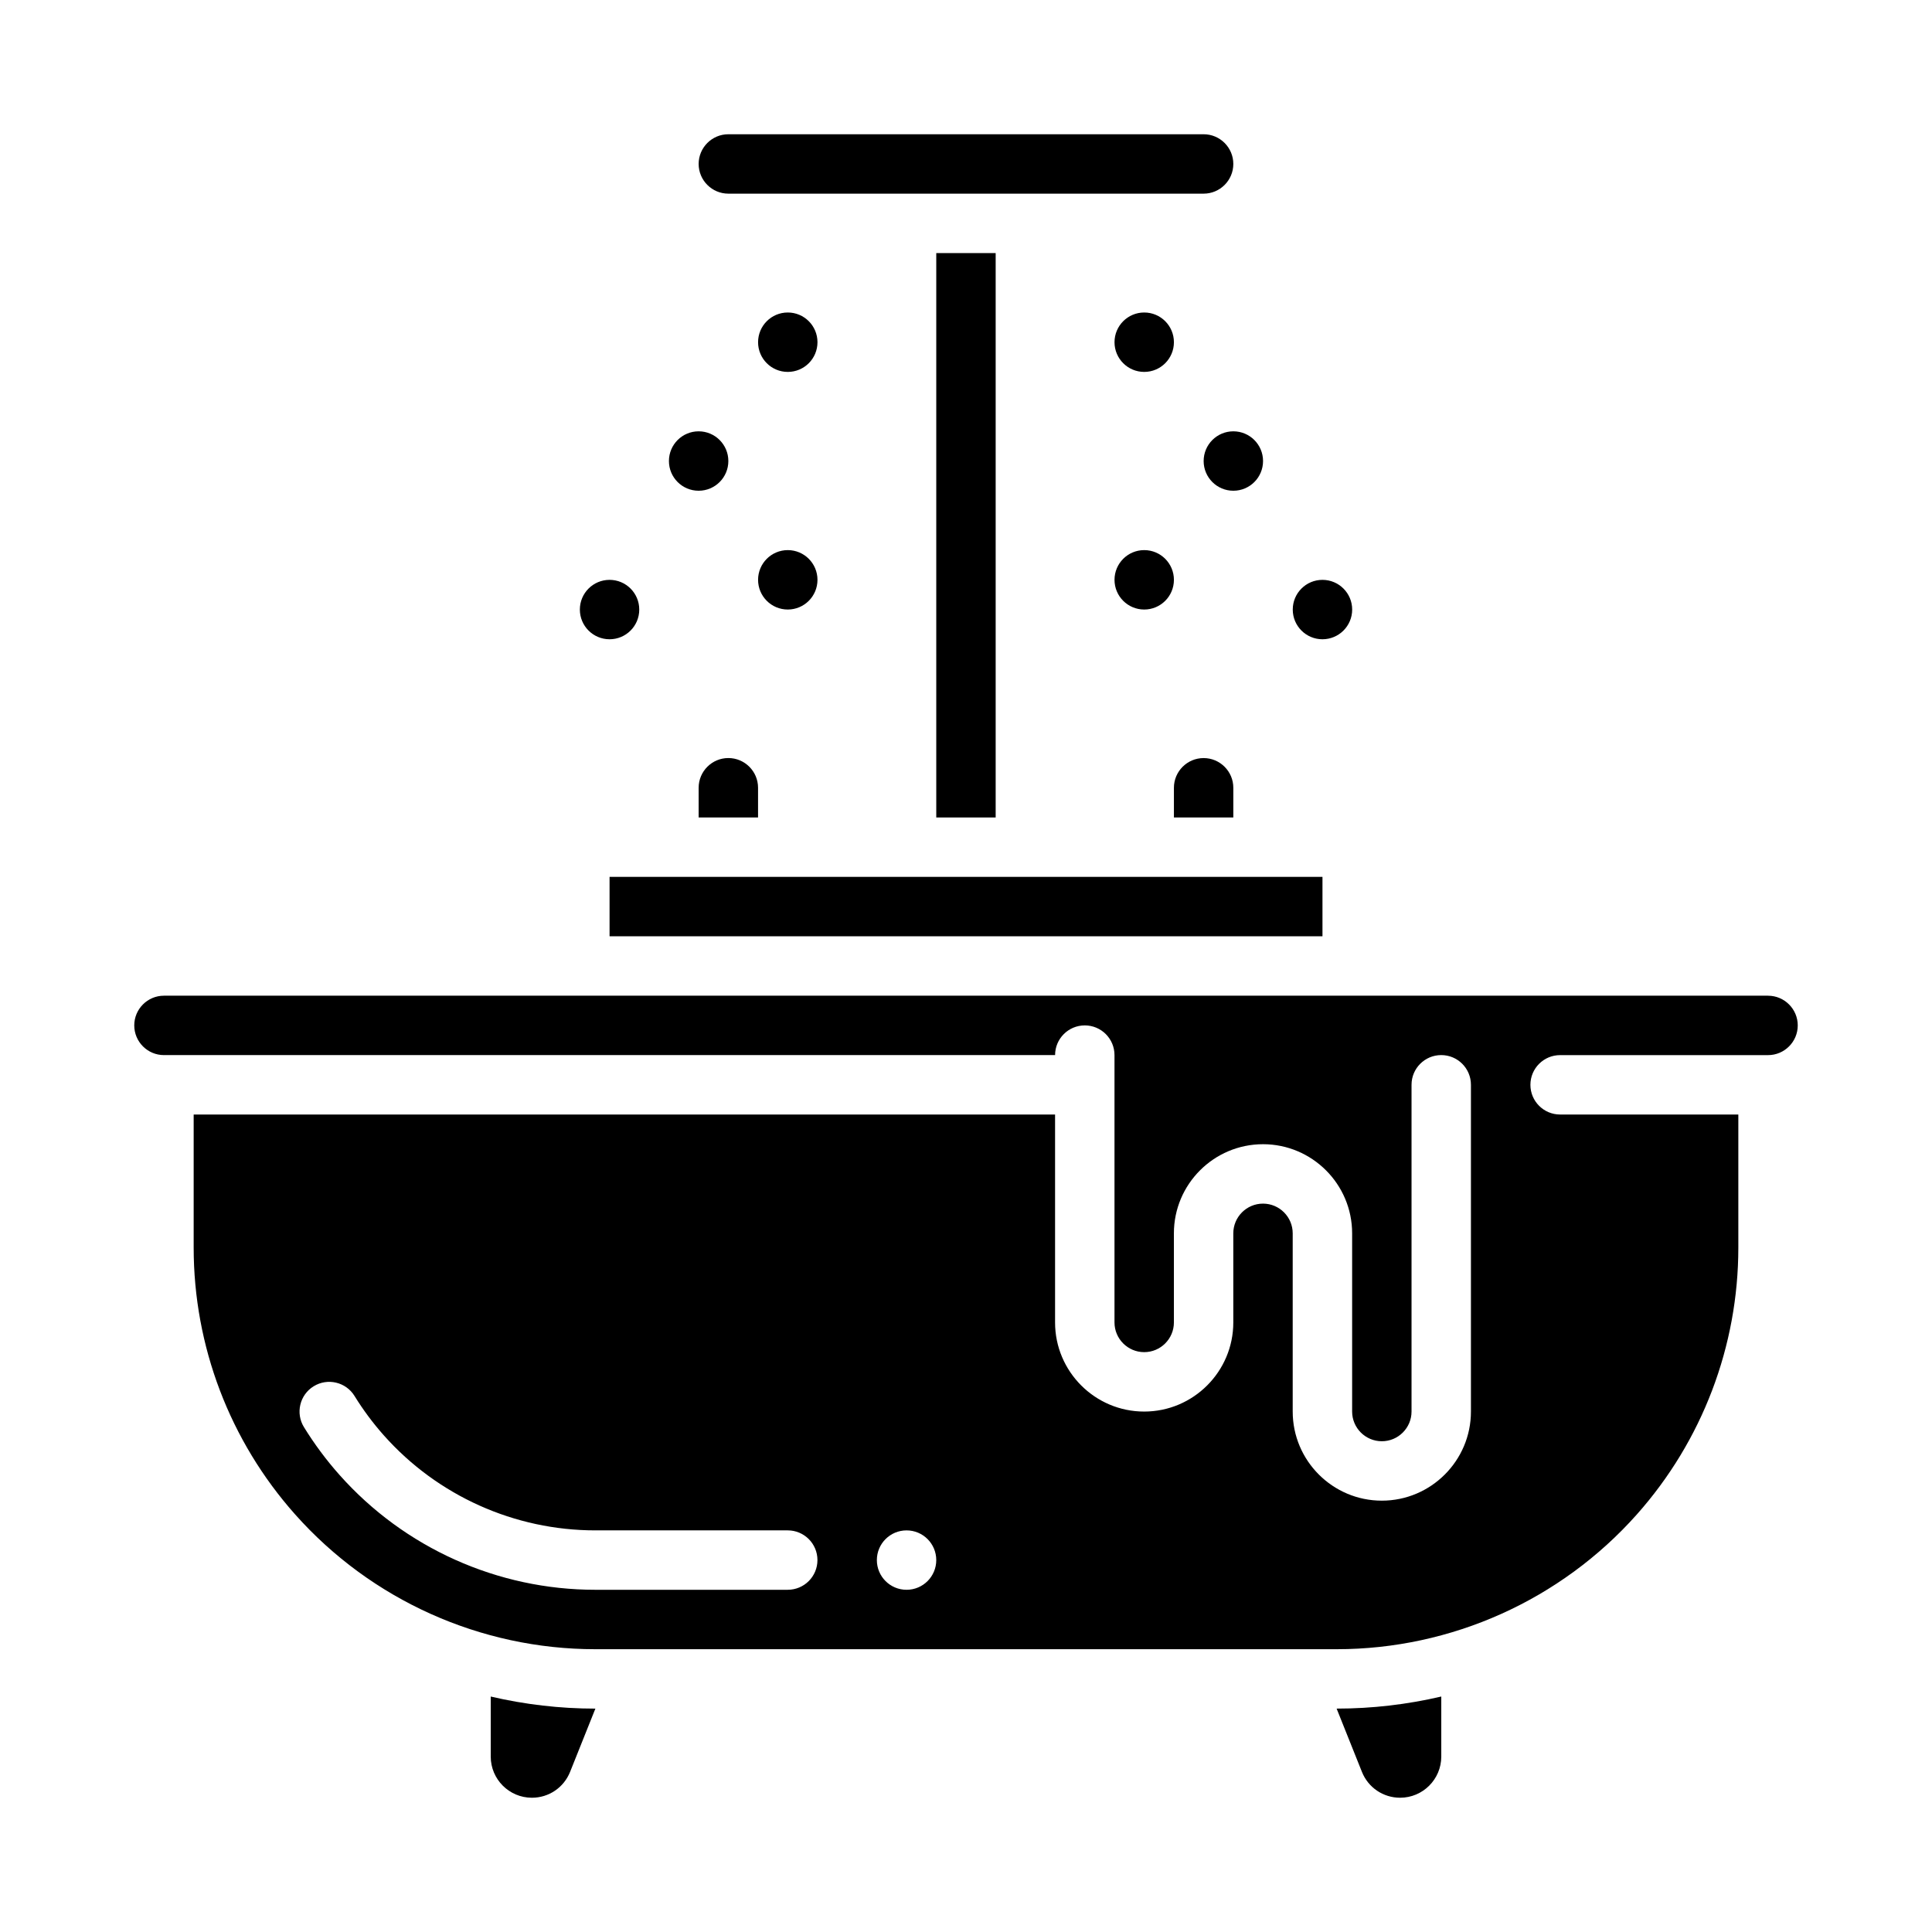 <?xml version="1.0" encoding="UTF-8"?>
<!-- Uploaded to: ICON Repo, www.svgrepo.com, Generator: ICON Repo Mixer Tools -->
<svg fill="#000000" width="800px" height="800px" version="1.1" viewBox="144 144 512 512" xmlns="http://www.w3.org/2000/svg">
 <g>
  <path d="m455.1 360.64h15.742v-7.871c0-4.34-3.531-7.871-7.871-7.871s-7.871 3.531-7.871 7.871z"/>
  <path d="m392.12 211.07h15.742v149.57h-15.742z"/>
  <path d="m274.05 593.6v15.914c0 6.012 4.891 10.906 10.906 10.906 4.484 0 8.457-2.691 10.125-6.856l6.703-16.762h-0.016c-9.41 0-18.703-1.098-27.715-3.199z"/>
  <path d="m337.02 195.32h125.95c4.34 0 7.871-3.531 7.871-7.871s-3.531-7.871-7.871-7.871h-125.95c-4.34 0-7.871 3.531-7.871 7.871s3.531 7.871 7.871 7.871z"/>
  <path d="m337.02 344.89c-4.34 0-7.871 3.531-7.871 7.871v7.871h15.742v-7.871c0-4.34-3.531-7.871-7.871-7.871z"/>
  <path d="m498.22 596.8 6.703 16.762c1.664 4.164 5.641 6.856 10.125 6.856 6.012 0 10.906-4.891 10.906-10.906v-15.914c-9.012 2.102-18.305 3.199-27.715 3.199h-0.016z"/>
  <path d="m612.54 407.87h-425.09c-4.34 0-7.871 3.531-7.871 7.871 0 4.34 3.531 7.871 7.871 7.871h236.16c0-4.348 3.523-7.871 7.871-7.871s7.871 3.523 7.871 7.871v70.848c0 4.34 3.531 7.871 7.871 7.871 4.34 0 7.871-3.531 7.871-7.871v-23.617c0-13.02 10.594-23.617 23.617-23.617 13.02 0 23.617 10.594 23.617 23.617v47.23c0 4.34 3.531 7.871 7.871 7.871s7.871-3.531 7.871-7.871v-86.594c0-4.348 3.523-7.871 7.871-7.871 4.348 0 7.871 3.523 7.871 7.871v86.594c0 13.02-10.594 23.617-23.617 23.617-13.02 0-23.617-10.594-23.617-23.617v-47.23c0-4.34-3.531-7.871-7.871-7.871-4.34 0-7.871 3.531-7.871 7.871v23.617c0 13.02-10.594 23.617-23.617 23.617-13.02 0-23.617-10.594-23.617-23.617v-55.105l-228.28 0.004v35.262c0 26.098 9.547 51.207 26.887 70.711 20.18 22.703 49.176 35.723 79.551 35.723h11.48 0.035 184.96c30.375 0 59.371-13.02 79.551-35.723 17.336-19.504 26.887-44.617 26.887-70.711v-35.262h-47.23c-4.348 0-7.871-3.523-7.871-7.871 0-4.348 3.523-7.871 7.871-7.871h55.105c4.34 0 7.871-3.531 7.871-7.871s-3.531-7.871-7.871-7.871zm-259.78 157.44h-51.004c-25.883 0-50.59-11.094-67.785-30.441-3.496-3.93-6.664-8.191-9.418-12.66-2.281-3.699-1.133-8.551 2.566-10.832s8.551-1.133 10.832 2.566c2.277 3.695 4.898 7.215 7.789 10.465 14.211 15.988 34.629 25.156 56.016 25.156h51.004c4.348 0 7.871 3.523 7.871 7.871s-3.523 7.871-7.871 7.871zm31.488 0c-4.348 0-7.871-3.523-7.871-7.871s3.523-7.871 7.871-7.871 7.871 3.523 7.871 7.871-3.523 7.871-7.871 7.871z"/>
  <path d="m305.54 376.38h188.93v15.742h-188.93z"/>
  <path d="m455.1 234.69c0 4.348-3.523 7.871-7.871 7.871-4.348 0-7.871-3.523-7.871-7.871s3.523-7.875 7.871-7.875c4.348 0 7.871 3.527 7.871 7.875"/>
  <path d="m478.72 266.18c0 4.348-3.523 7.871-7.871 7.871s-7.871-3.523-7.871-7.871c0-4.348 3.523-7.875 7.871-7.875s7.871 3.527 7.871 7.875"/>
  <path d="m502.34 305.54c0 4.348-3.527 7.871-7.875 7.871-4.348 0-7.871-3.523-7.871-7.871s3.523-7.871 7.871-7.871c4.348 0 7.875 3.523 7.875 7.871"/>
  <path d="m313.41 305.54c0 4.348-3.523 7.871-7.871 7.871s-7.871-3.523-7.871-7.871 3.523-7.871 7.871-7.871 7.871 3.523 7.871 7.871"/>
  <path d="m455.1 297.66c0 4.348-3.523 7.871-7.871 7.871-4.348 0-7.871-3.523-7.871-7.871 0-4.348 3.523-7.875 7.871-7.875 4.348 0 7.871 3.527 7.871 7.875"/>
  <path d="m360.64 234.69c0 4.348-3.523 7.871-7.871 7.871s-7.871-3.523-7.871-7.871 3.523-7.875 7.871-7.875 7.871 3.527 7.871 7.875"/>
  <path d="m337.02 266.18c0 4.348-3.527 7.871-7.875 7.871-4.348 0-7.871-3.523-7.871-7.871 0-4.348 3.523-7.875 7.871-7.875 4.348 0 7.875 3.527 7.875 7.875"/>
  <path d="m360.64 297.66c0 4.348-3.523 7.871-7.871 7.871s-7.871-3.523-7.871-7.871c0-4.348 3.523-7.875 7.871-7.875s7.871 3.527 7.871 7.875"/>
 </g>
</svg>